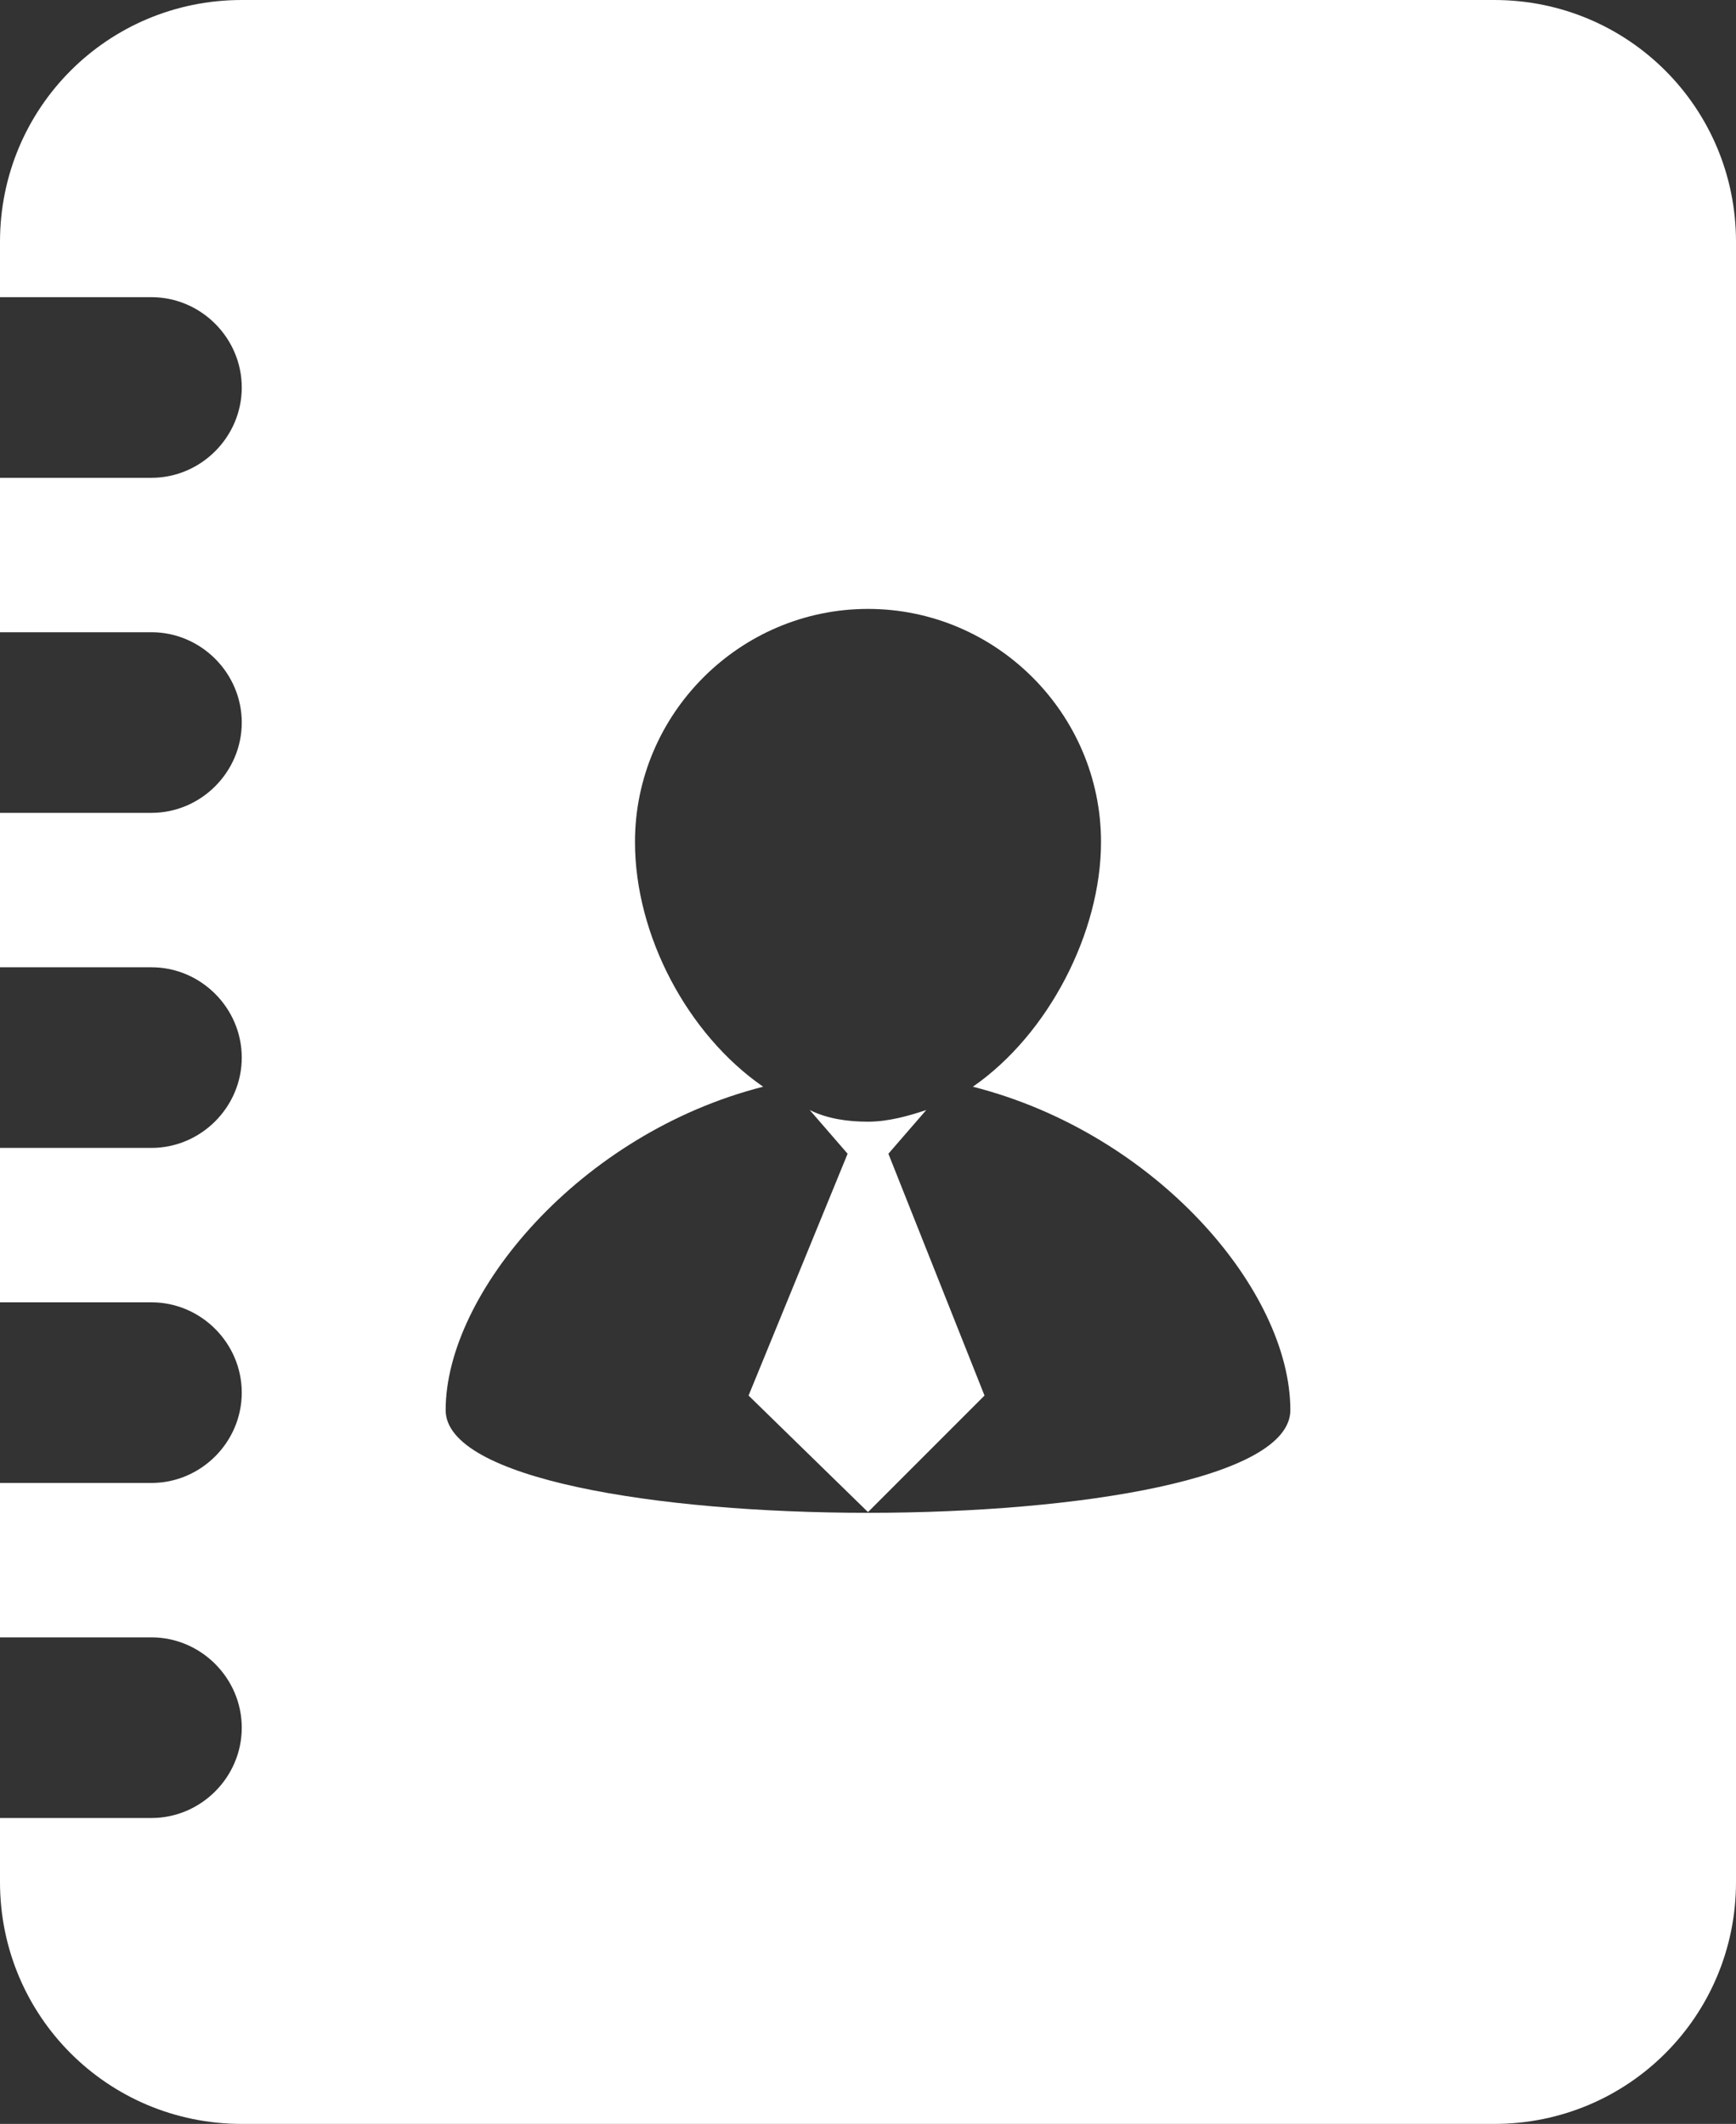 <?xml version="1.0" encoding="UTF-8" standalone="no"?><svg xmlns="http://www.w3.org/2000/svg" xmlns:xlink="http://www.w3.org/1999/xlink" fill="#000000" height="72.9" preserveAspectRatio="xMidYMid meet" version="1" viewBox="1.3 1.4 59.6 72.9" width="59.6" zoomAndPan="magnify"><rect x="1.3" y="1.4" width="59.6" height="72.9" fill="#333333" stroke="none"/><g id="change1_1"><path d="M31.8,41l1.3-1.5c-0.6,0.2-1.3,0.4-2,0.4c-0.7,0-1.4-0.1-2-0.4l1.3,1.5h0L27,49.3l4.1,4l4-4L31.8,41L31.8,41 z M52.6,1.4h-43C5,1.4,1.3,5.1,1.3,9.7v1.9h5.2c1.7,0,3.1,1.4,3.1,3.1c0,1.7-1.4,3.1-3.1,3.1H1.3v5.3h5.2c1.7,0,3.1,1.4,3.1,3.1 c0,1.7-1.4,3.1-3.1,3.1H1.3v5.3h5.2c1.7,0,3.1,1.4,3.1,3.1c0,1.7-1.4,3.1-3.1,3.1H1.3v5.3h5.2c1.7,0,3.1,1.4,3.1,3.1 c0,1.7-1.4,3.1-3.1,3.1H1.3v5.3h5.2c1.7,0,3.1,1.4,3.1,3.1c0,1.7-1.4,3.1-3.1,3.1H1.3V66c0,4.6,3.7,8.3,8.3,8.3h43 c4.6,0,8.3-3.7,8.3-8.3V9.7C60.9,5.1,57.2,1.4,52.6,1.4z M16.6,49.8c0-4,4.6-9.5,10.9-11.1c-2.6-1.8-4.4-5.2-4.4-8.4 c0-4.4,3.6-8,8-8c4.4,0,8,3.6,8,8c0,3.1-1.8,6.6-4.4,8.4c6.3,1.6,10.9,7,10.9,11.1C45.6,54.5,16.6,54.5,16.6,49.8z" fill="#ffffff"/></g></svg>